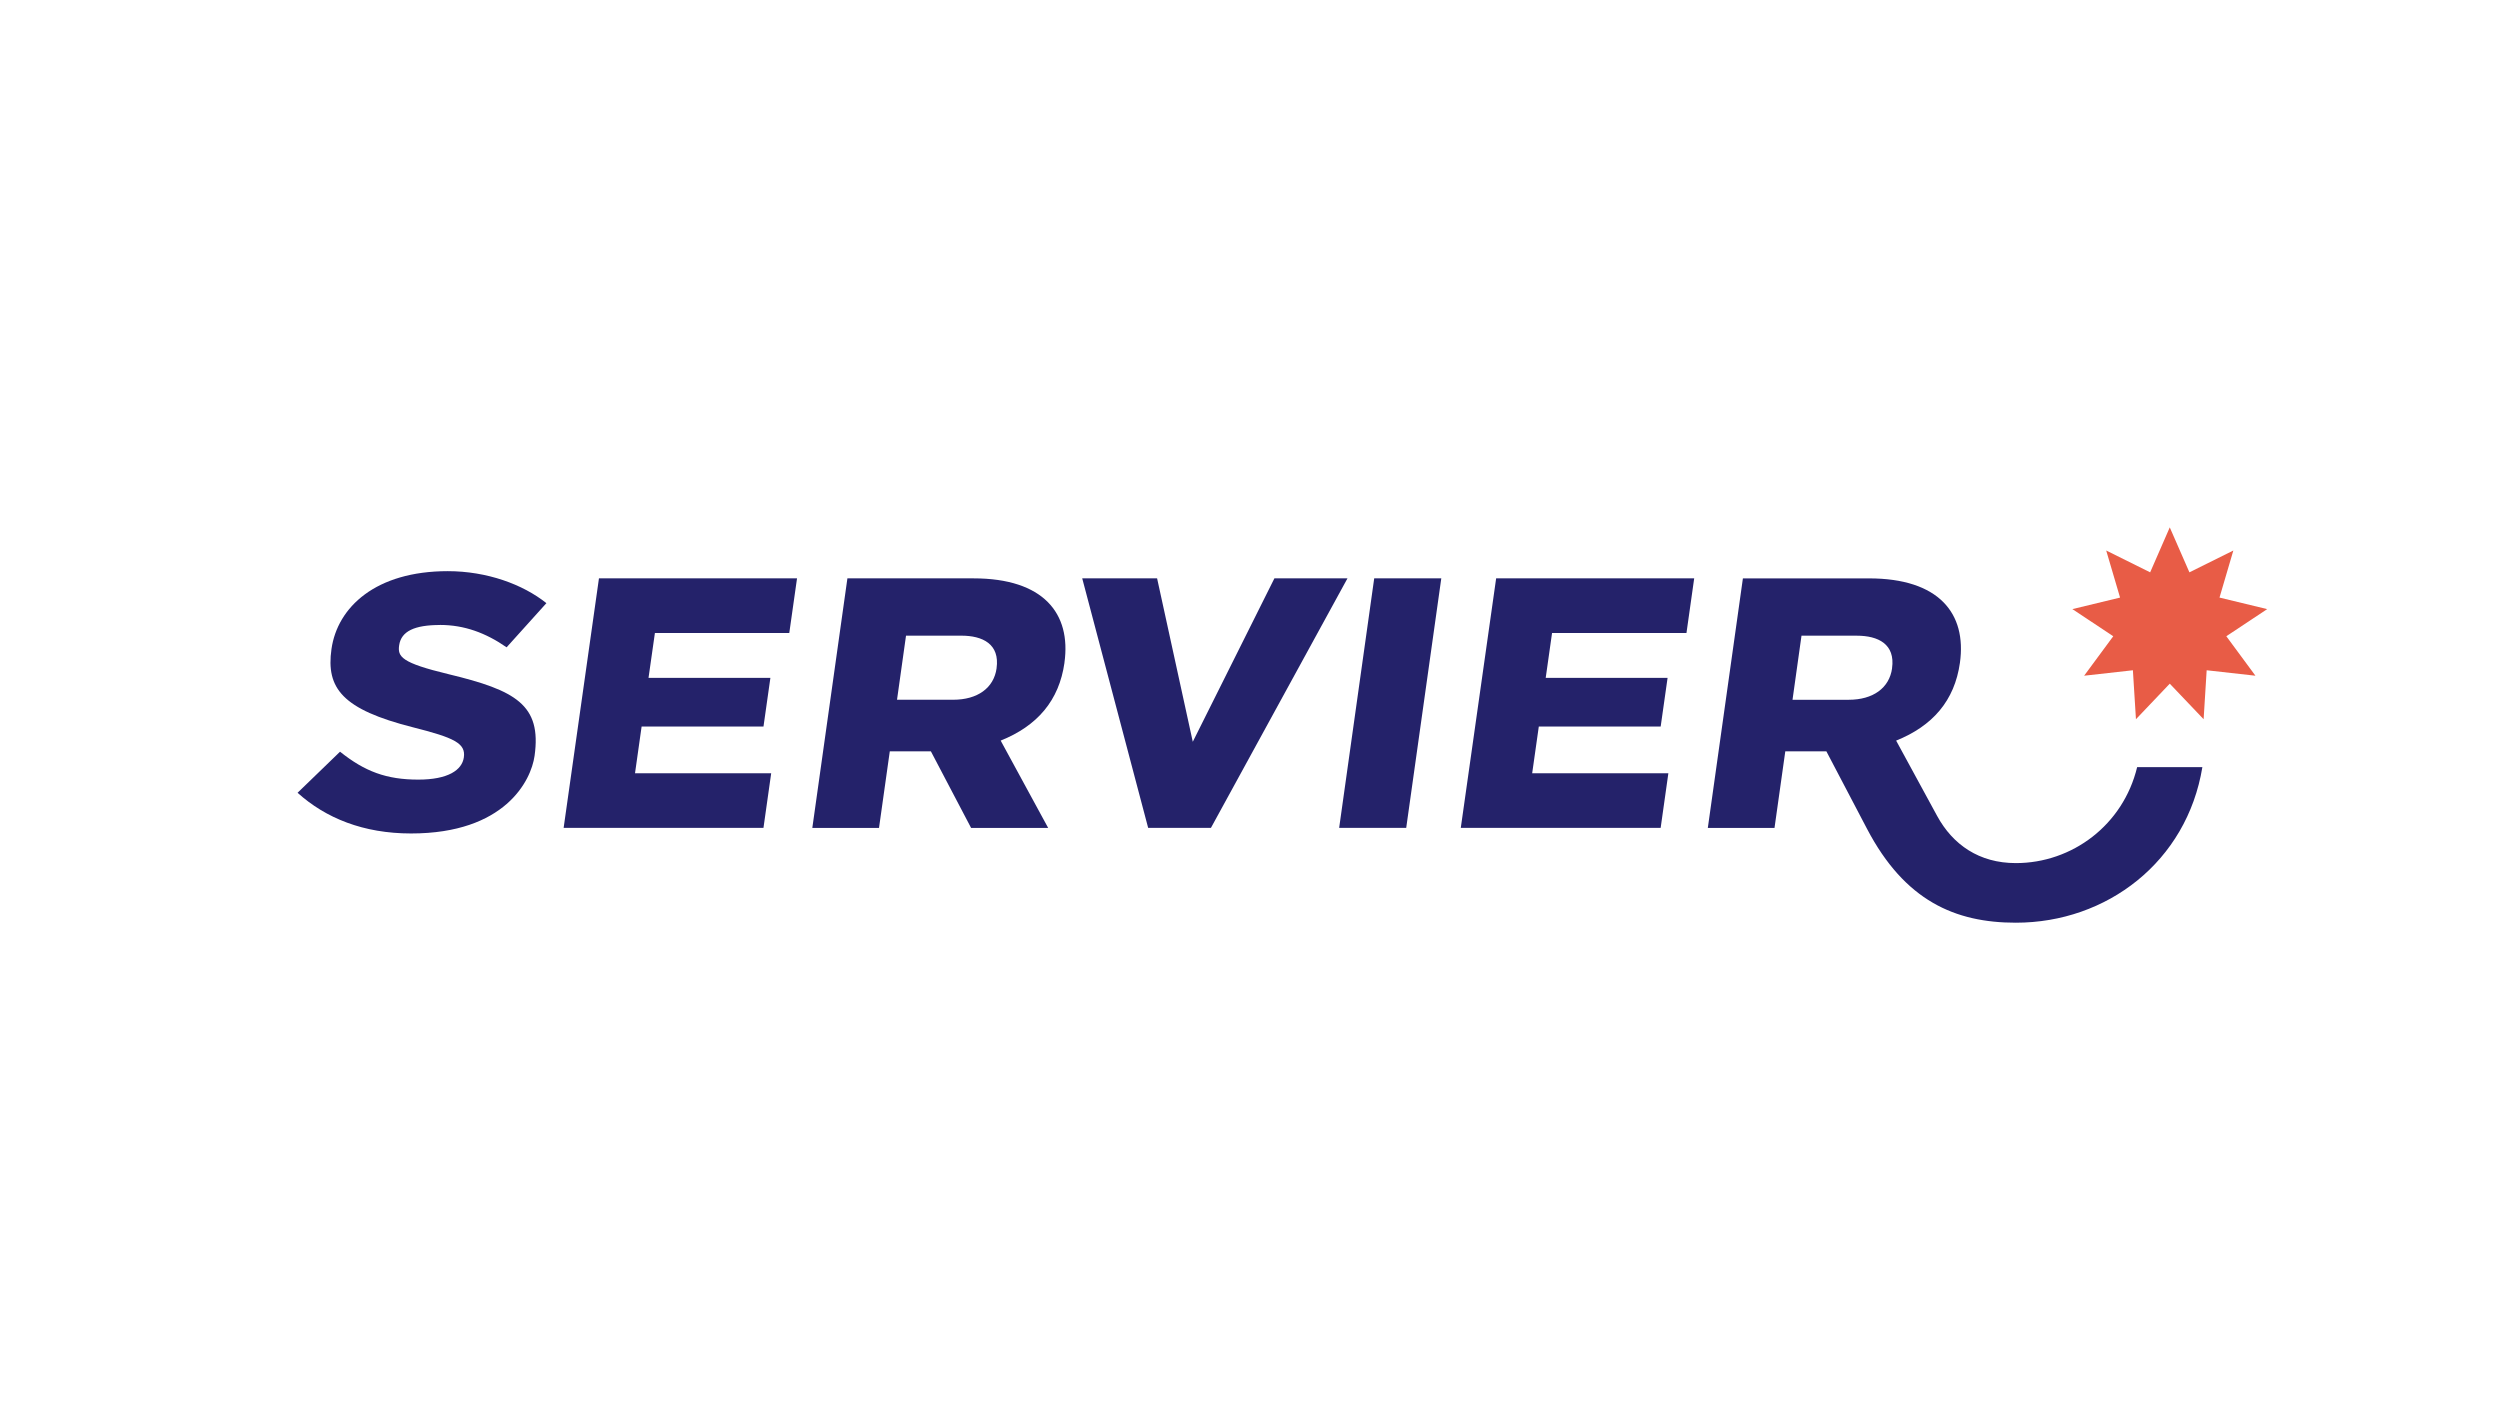 <?xml version="1.0" encoding="UTF-8"?>
<svg id="Capa_1" data-name="Capa 1" xmlns="http://www.w3.org/2000/svg" version="1.1" viewBox="0 0 1920 1080">
  <defs>
    <style>
      .cls-1 {
        fill: none;
      }

      .cls-1, .cls-2, .cls-3 {
        stroke-width: 0px;
      }

      .cls-2 {
        fill: #24226a;
      }

      .cls-3 {
        fill: #e85c46;
      }
    </style>
  </defs>
  <rect class="cls-1" x="36.91" y="252.51" width="1846.18" height="574.98"/>
  <g>
    <g>
      <path class="cls-2" d="M817.48,509.02c5.32-37.97-16.14-64.84-69.86-64.84h-96.81l-26.95,191.67h51.22l8.28-58.82h31.57l30.88,58.82h59.19l-36.48-67.07c28.2-11.32,44.89-30.81,48.99-59.75h-.02ZM765.38,513.25c-2.12,15.14-14.6,24.16-33.39,24.16h-43.08l6.91-49.22h42.45c16.41,0,29.71,6.42,27.09,25.06h.02Z"/>
      <polygon class="cls-2" points="978.74 444.18 916.06 569.68 888.65 444.18 831.15 444.18 881.79 635.82 929.99 635.82 1034.86 444.18 978.74 444.18"/>
      <polygon class="cls-2" points="1028.47 635.82 1079.97 635.82 1106.91 444.18 1055.39 444.18 1028.47 635.82"/>
      <path class="cls-2" d="M337.94,479.96c18.58,0,35.08,6.04,51.13,17.18l30.57-33.92c-18.09-14.44-45.66-24.57-75.79-24.57-55.19,0-84.7,27.57-89.28,59.84-4.28,30.13,8.37,46.34,62.61,60.08,31.69,8.02,40.69,12.25,39.04,23.2-1.42,9.63-12.07,16.97-34.99,16.97-24.37,0-41.06-6.21-60.08-21.44l-32.62,31.55c21.6,19.46,50.52,31.25,87.18,31.25,72.03,0,92.14-40.55,94.83-59.56,5.56-39.27-14.58-50.38-66.03-62.77-36.36-8.76-39.27-13.39-37.94-22.3,1.6-10.72,11.86-15.48,31.32-15.48l.05-.02Z"/>
      <path class="cls-2" d="M1641.34,589.11c-10.74,44.59-50.01,73.75-93.16,73.75-28.22,0-48.45-14.16-60.49-36.27l-31.46-57.8c27.97-11.23,44.89-30.6,48.99-59.75,5.32-37.97-16.14-64.84-69.86-64.84h-96.81l-26.95,191.67h51.22l8.28-58.82h31.57l31.22,59.52c28.95,55.22,67.63,72.07,114.29,72.07,69.86,0,131.31-46.78,143.24-119.48h-50.08v-.05ZM1453.12,513.27c-2.12,15.14-14.6,24.16-33.39,24.16h-43.08l6.9-49.22h42.45c16.41,0,29.71,6.42,27.09,25.06h.02Z"/>
      <polygon class="cls-2" points="432.87 635.82 586.34 635.82 592.27 593.88 487.69 593.88 492.76 557.98 586.36 557.98 591.66 520.62 498.06 520.62 502.97 486.12 606.17 486.12 612.12 444.18 460 444.18 432.87 635.82"/>
      <polygon class="cls-2" points="1121.88 635.82 1275.38 635.82 1281.3 593.88 1176.71 593.88 1181.8 557.98 1275.4 557.98 1280.7 520.62 1187.1 520.62 1191.98 486.12 1295.21 486.12 1301.14 444.18 1149.04 444.18 1121.88 635.82"/>
    </g>
    <polygon class="cls-3" points="1666.38 405.03 1681.47 439.55 1715.21 422.79 1704.58 458.94 1741.2 467.8 1709.81 488.63 1732.18 518.95 1694.72 514.76 1692.38 552.36 1666.38 525.06 1640.41 552.36 1638.06 514.76 1600.61 518.95 1622.98 488.63 1591.59 467.8 1628.21 458.94 1617.56 422.79 1651.32 439.55 1666.38 405.03"/>
  </g>
</svg>